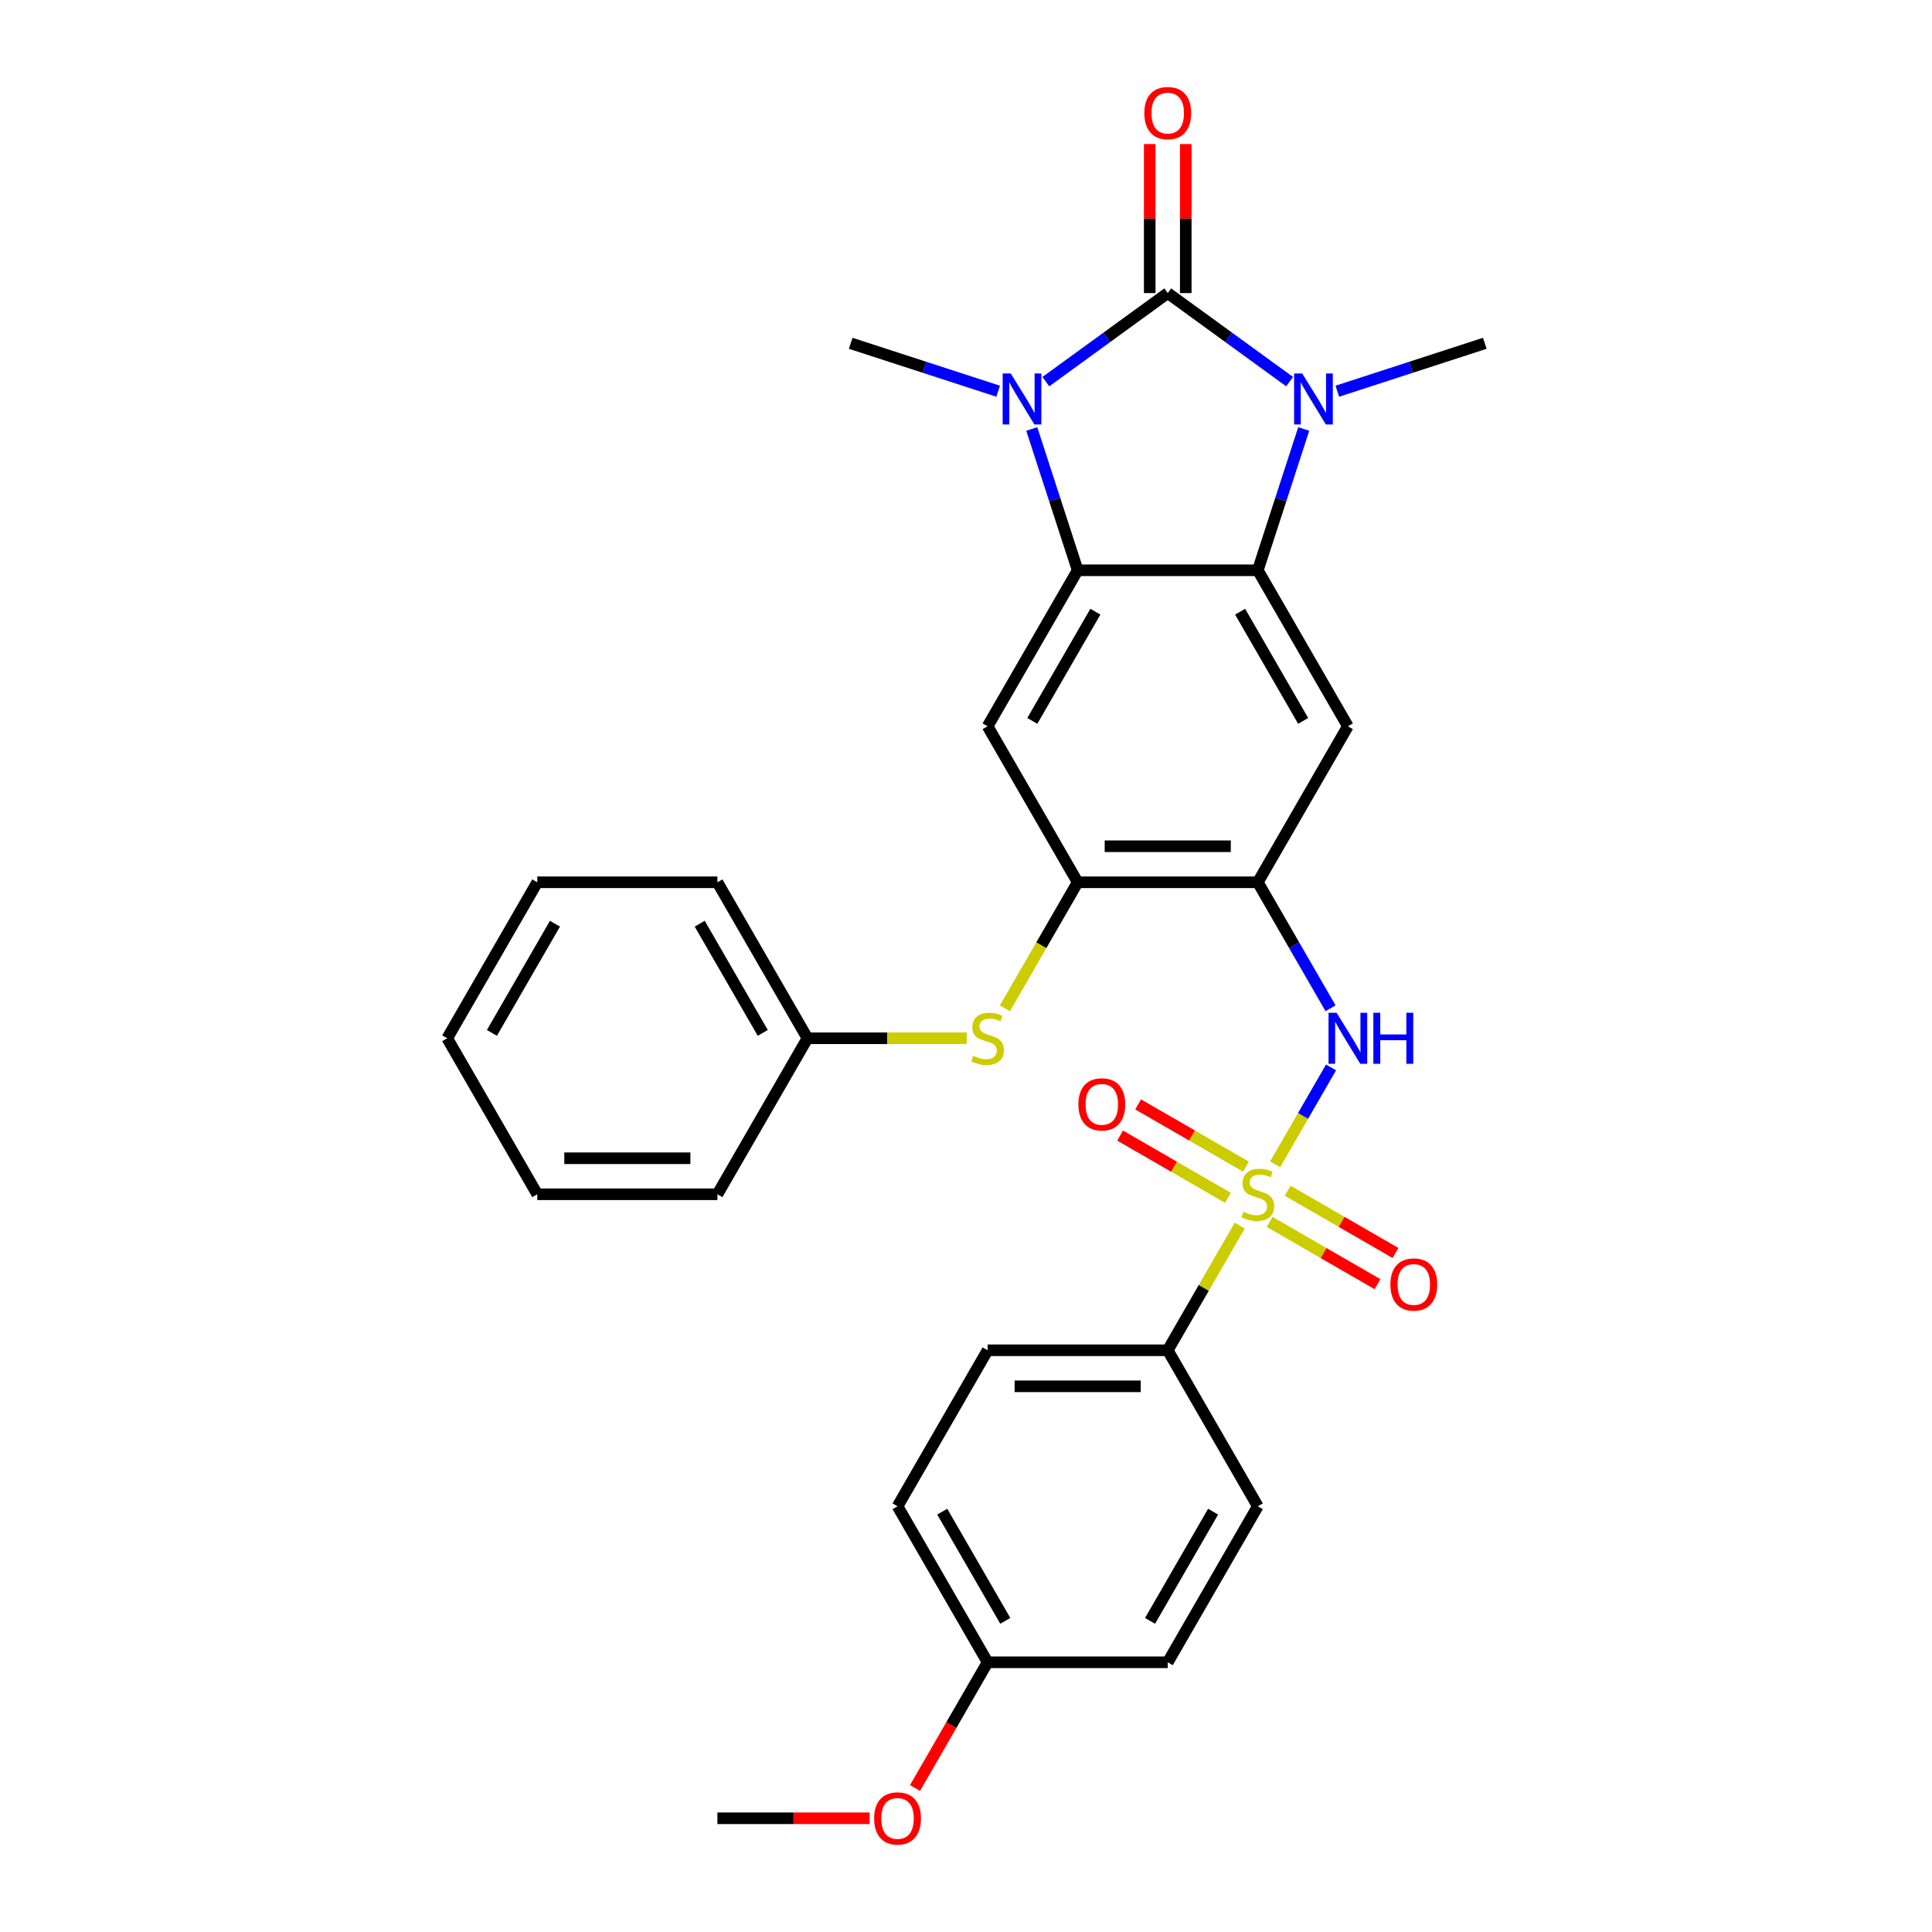 <?xml version='1.0' encoding='iso-8859-1'?>
<svg version='1.1' baseProfile='full'
              xmlns='http://www.w3.org/2000/svg'
                      xmlns:rdkit='http://www.rdkit.org/xml'
                      xmlns:xlink='http://www.w3.org/1999/xlink'
                  xml:space='preserve'
width='1000px' height='1000px' viewBox='0 0 1000 1000'>
<!-- END OF HEADER -->
<rect style='opacity:1.0;fill:#FFFFFF;stroke:none' width='1000' height='1000' x='0' y='0'> </rect>
<path class='bond-1' d='M 604.422,151.699 L 635.964,174.616' style='fill:none;fill-rule:evenodd;stroke:#000000;stroke-width:6px;stroke-linecap:butt;stroke-linejoin:miter;stroke-opacity:1' />
<path class='bond-1' d='M 635.964,174.616 L 667.507,197.533' style='fill:none;fill-rule:evenodd;stroke:#0000FF;stroke-width:6px;stroke-linecap:butt;stroke-linejoin:miter;stroke-opacity:1' />
<path class='bond-2' d='M 604.422,151.699 L 572.879,174.616' style='fill:none;fill-rule:evenodd;stroke:#000000;stroke-width:6px;stroke-linecap:butt;stroke-linejoin:miter;stroke-opacity:1' />
<path class='bond-2' d='M 572.879,174.616 L 541.336,197.533' style='fill:none;fill-rule:evenodd;stroke:#0000FF;stroke-width:6px;stroke-linecap:butt;stroke-linejoin:miter;stroke-opacity:1' />
<path class='bond-14' d='M 613.745,151.699 L 613.745,113.127' style='fill:none;fill-rule:evenodd;stroke:#000000;stroke-width:6px;stroke-linecap:butt;stroke-linejoin:miter;stroke-opacity:1' />
<path class='bond-14' d='M 613.745,113.127 L 613.745,74.555' style='fill:none;fill-rule:evenodd;stroke:#FF0000;stroke-width:6px;stroke-linecap:butt;stroke-linejoin:miter;stroke-opacity:1' />
<path class='bond-14' d='M 595.098,151.699 L 595.098,113.127' style='fill:none;fill-rule:evenodd;stroke:#000000;stroke-width:6px;stroke-linecap:butt;stroke-linejoin:miter;stroke-opacity:1' />
<path class='bond-14' d='M 595.098,113.127 L 595.098,74.555' style='fill:none;fill-rule:evenodd;stroke:#FF0000;stroke-width:6px;stroke-linecap:butt;stroke-linejoin:miter;stroke-opacity:1' />
<path class='bond-0' d='M 659.987,602.661 L 674.468,577.579' style='fill:none;fill-rule:evenodd;stroke:#CCCC00;stroke-width:6px;stroke-linecap:butt;stroke-linejoin:miter;stroke-opacity:1' />
<path class='bond-0' d='M 674.468,577.579 L 688.949,552.497' style='fill:none;fill-rule:evenodd;stroke:#0000FF;stroke-width:6px;stroke-linecap:butt;stroke-linejoin:miter;stroke-opacity:1' />
<path class='bond-10' d='M 641.684,634.361 L 623.053,666.632' style='fill:none;fill-rule:evenodd;stroke:#CCCC00;stroke-width:6px;stroke-linecap:butt;stroke-linejoin:miter;stroke-opacity:1' />
<path class='bond-10' d='M 623.053,666.632 L 604.422,698.902' style='fill:none;fill-rule:evenodd;stroke:#000000;stroke-width:6px;stroke-linecap:butt;stroke-linejoin:miter;stroke-opacity:1' />
<path class='bond-12' d='M 644.905,603.849 L 617.001,587.738' style='fill:none;fill-rule:evenodd;stroke:#CCCC00;stroke-width:6px;stroke-linecap:butt;stroke-linejoin:miter;stroke-opacity:1' />
<path class='bond-12' d='M 617.001,587.738 L 589.097,571.628' style='fill:none;fill-rule:evenodd;stroke:#FF0000;stroke-width:6px;stroke-linecap:butt;stroke-linejoin:miter;stroke-opacity:1' />
<path class='bond-12' d='M 635.581,619.998 L 607.677,603.887' style='fill:none;fill-rule:evenodd;stroke:#CCCC00;stroke-width:6px;stroke-linecap:butt;stroke-linejoin:miter;stroke-opacity:1' />
<path class='bond-12' d='M 607.677,603.887 L 579.773,587.777' style='fill:none;fill-rule:evenodd;stroke:#FF0000;stroke-width:6px;stroke-linecap:butt;stroke-linejoin:miter;stroke-opacity:1' />
<path class='bond-13' d='M 657.175,632.465 L 685.079,648.575' style='fill:none;fill-rule:evenodd;stroke:#CCCC00;stroke-width:6px;stroke-linecap:butt;stroke-linejoin:miter;stroke-opacity:1' />
<path class='bond-13' d='M 685.079,648.575 L 712.984,664.686' style='fill:none;fill-rule:evenodd;stroke:#FF0000;stroke-width:6px;stroke-linecap:butt;stroke-linejoin:miter;stroke-opacity:1' />
<path class='bond-13' d='M 666.499,616.316 L 694.403,632.426' style='fill:none;fill-rule:evenodd;stroke:#CCCC00;stroke-width:6px;stroke-linecap:butt;stroke-linejoin:miter;stroke-opacity:1' />
<path class='bond-13' d='M 694.403,632.426 L 722.307,648.537' style='fill:none;fill-rule:evenodd;stroke:#FF0000;stroke-width:6px;stroke-linecap:butt;stroke-linejoin:miter;stroke-opacity:1' />
<path class='bond-3' d='M 674.805,222.035 L 662.922,258.605' style='fill:none;fill-rule:evenodd;stroke:#0000FF;stroke-width:6px;stroke-linecap:butt;stroke-linejoin:miter;stroke-opacity:1' />
<path class='bond-3' d='M 662.922,258.605 L 651.04,295.175' style='fill:none;fill-rule:evenodd;stroke:#000000;stroke-width:6px;stroke-linecap:butt;stroke-linejoin:miter;stroke-opacity:1' />
<path class='bond-18' d='M 692.196,202.491 L 730.361,190.091' style='fill:none;fill-rule:evenodd;stroke:#0000FF;stroke-width:6px;stroke-linecap:butt;stroke-linejoin:miter;stroke-opacity:1' />
<path class='bond-18' d='M 730.361,190.091 L 768.525,177.69' style='fill:none;fill-rule:evenodd;stroke:#000000;stroke-width:6px;stroke-linecap:butt;stroke-linejoin:miter;stroke-opacity:1' />
<path class='bond-4' d='M 534.039,222.035 L 545.921,258.605' style='fill:none;fill-rule:evenodd;stroke:#0000FF;stroke-width:6px;stroke-linecap:butt;stroke-linejoin:miter;stroke-opacity:1' />
<path class='bond-4' d='M 545.921,258.605 L 557.803,295.175' style='fill:none;fill-rule:evenodd;stroke:#000000;stroke-width:6px;stroke-linecap:butt;stroke-linejoin:miter;stroke-opacity:1' />
<path class='bond-17' d='M 516.647,202.491 L 478.483,190.091' style='fill:none;fill-rule:evenodd;stroke:#0000FF;stroke-width:6px;stroke-linecap:butt;stroke-linejoin:miter;stroke-opacity:1' />
<path class='bond-17' d='M 478.483,190.091 L 440.318,177.69' style='fill:none;fill-rule:evenodd;stroke:#000000;stroke-width:6px;stroke-linecap:butt;stroke-linejoin:miter;stroke-opacity:1' />
<path class='bond-7' d='M 651.04,295.175 L 697.658,375.921' style='fill:none;fill-rule:evenodd;stroke:#000000;stroke-width:6px;stroke-linecap:butt;stroke-linejoin:miter;stroke-opacity:1' />
<path class='bond-7' d='M 641.884,316.611 L 674.517,373.133' style='fill:none;fill-rule:evenodd;stroke:#000000;stroke-width:6px;stroke-linecap:butt;stroke-linejoin:miter;stroke-opacity:1' />
<path class='bond-30' d='M 651.04,295.175 L 557.803,295.175' style='fill:none;fill-rule:evenodd;stroke:#000000;stroke-width:6px;stroke-linecap:butt;stroke-linejoin:miter;stroke-opacity:1' />
<path class='bond-8' d='M 557.803,295.175 L 511.185,375.921' style='fill:none;fill-rule:evenodd;stroke:#000000;stroke-width:6px;stroke-linecap:butt;stroke-linejoin:miter;stroke-opacity:1' />
<path class='bond-8' d='M 566.96,316.611 L 534.327,373.133' style='fill:none;fill-rule:evenodd;stroke:#000000;stroke-width:6px;stroke-linecap:butt;stroke-linejoin:miter;stroke-opacity:1' />
<path class='bond-5' d='M 651.04,456.666 L 697.658,375.921' style='fill:none;fill-rule:evenodd;stroke:#000000;stroke-width:6px;stroke-linecap:butt;stroke-linejoin:miter;stroke-opacity:1' />
<path class='bond-6' d='M 651.04,456.666 L 669.865,489.272' style='fill:none;fill-rule:evenodd;stroke:#000000;stroke-width:6px;stroke-linecap:butt;stroke-linejoin:miter;stroke-opacity:1' />
<path class='bond-6' d='M 669.865,489.272 L 688.69,521.878' style='fill:none;fill-rule:evenodd;stroke:#0000FF;stroke-width:6px;stroke-linecap:butt;stroke-linejoin:miter;stroke-opacity:1' />
<path class='bond-31' d='M 651.04,456.666 L 557.803,456.666' style='fill:none;fill-rule:evenodd;stroke:#000000;stroke-width:6px;stroke-linecap:butt;stroke-linejoin:miter;stroke-opacity:1' />
<path class='bond-31' d='M 637.055,438.019 L 571.789,438.019' style='fill:none;fill-rule:evenodd;stroke:#000000;stroke-width:6px;stroke-linecap:butt;stroke-linejoin:miter;stroke-opacity:1' />
<path class='bond-9' d='M 511.185,375.921 L 557.803,456.666' style='fill:none;fill-rule:evenodd;stroke:#000000;stroke-width:6px;stroke-linecap:butt;stroke-linejoin:miter;stroke-opacity:1' />
<path class='bond-11' d='M 557.803,456.666 L 538.967,489.291' style='fill:none;fill-rule:evenodd;stroke:#000000;stroke-width:6px;stroke-linecap:butt;stroke-linejoin:miter;stroke-opacity:1' />
<path class='bond-11' d='M 538.967,489.291 L 520.132,521.915' style='fill:none;fill-rule:evenodd;stroke:#CCCC00;stroke-width:6px;stroke-linecap:butt;stroke-linejoin:miter;stroke-opacity:1' />
<path class='bond-15' d='M 604.422,698.902 L 511.185,698.902' style='fill:none;fill-rule:evenodd;stroke:#000000;stroke-width:6px;stroke-linecap:butt;stroke-linejoin:miter;stroke-opacity:1' />
<path class='bond-15' d='M 590.436,717.55 L 525.17,717.55' style='fill:none;fill-rule:evenodd;stroke:#000000;stroke-width:6px;stroke-linecap:butt;stroke-linejoin:miter;stroke-opacity:1' />
<path class='bond-16' d='M 604.422,698.902 L 651.04,779.648' style='fill:none;fill-rule:evenodd;stroke:#000000;stroke-width:6px;stroke-linecap:butt;stroke-linejoin:miter;stroke-opacity:1' />
<path class='bond-19' d='M 500.388,537.411 L 459.168,537.411' style='fill:none;fill-rule:evenodd;stroke:#CCCC00;stroke-width:6px;stroke-linecap:butt;stroke-linejoin:miter;stroke-opacity:1' />
<path class='bond-19' d='M 459.168,537.411 L 417.948,537.411' style='fill:none;fill-rule:evenodd;stroke:#000000;stroke-width:6px;stroke-linecap:butt;stroke-linejoin:miter;stroke-opacity:1' />
<path class='bond-22' d='M 511.185,698.902 L 464.567,779.648' style='fill:none;fill-rule:evenodd;stroke:#000000;stroke-width:6px;stroke-linecap:butt;stroke-linejoin:miter;stroke-opacity:1' />
<path class='bond-21' d='M 651.04,779.648 L 604.422,860.393' style='fill:none;fill-rule:evenodd;stroke:#000000;stroke-width:6px;stroke-linecap:butt;stroke-linejoin:miter;stroke-opacity:1' />
<path class='bond-21' d='M 627.898,782.436 L 595.265,838.957' style='fill:none;fill-rule:evenodd;stroke:#000000;stroke-width:6px;stroke-linecap:butt;stroke-linejoin:miter;stroke-opacity:1' />
<path class='bond-24' d='M 417.948,537.411 L 371.33,456.666' style='fill:none;fill-rule:evenodd;stroke:#000000;stroke-width:6px;stroke-linecap:butt;stroke-linejoin:miter;stroke-opacity:1' />
<path class='bond-24' d='M 394.806,534.623 L 362.174,478.102' style='fill:none;fill-rule:evenodd;stroke:#000000;stroke-width:6px;stroke-linecap:butt;stroke-linejoin:miter;stroke-opacity:1' />
<path class='bond-25' d='M 417.948,537.411 L 371.33,618.157' style='fill:none;fill-rule:evenodd;stroke:#000000;stroke-width:6px;stroke-linecap:butt;stroke-linejoin:miter;stroke-opacity:1' />
<path class='bond-20' d='M 511.185,860.393 L 604.422,860.393' style='fill:none;fill-rule:evenodd;stroke:#000000;stroke-width:6px;stroke-linecap:butt;stroke-linejoin:miter;stroke-opacity:1' />
<path class='bond-23' d='M 511.185,860.393 L 492.403,892.924' style='fill:none;fill-rule:evenodd;stroke:#000000;stroke-width:6px;stroke-linecap:butt;stroke-linejoin:miter;stroke-opacity:1' />
<path class='bond-23' d='M 492.403,892.924 L 473.621,925.456' style='fill:none;fill-rule:evenodd;stroke:#FF0000;stroke-width:6px;stroke-linecap:butt;stroke-linejoin:miter;stroke-opacity:1' />
<path class='bond-33' d='M 511.185,860.393 L 464.567,779.648' style='fill:none;fill-rule:evenodd;stroke:#000000;stroke-width:6px;stroke-linecap:butt;stroke-linejoin:miter;stroke-opacity:1' />
<path class='bond-33' d='M 520.341,838.957 L 487.708,782.436' style='fill:none;fill-rule:evenodd;stroke:#000000;stroke-width:6px;stroke-linecap:butt;stroke-linejoin:miter;stroke-opacity:1' />
<path class='bond-26' d='M 450.115,941.138 L 410.722,941.138' style='fill:none;fill-rule:evenodd;stroke:#FF0000;stroke-width:6px;stroke-linecap:butt;stroke-linejoin:miter;stroke-opacity:1' />
<path class='bond-26' d='M 410.722,941.138 L 371.33,941.138' style='fill:none;fill-rule:evenodd;stroke:#000000;stroke-width:6px;stroke-linecap:butt;stroke-linejoin:miter;stroke-opacity:1' />
<path class='bond-27' d='M 371.33,456.666 L 278.093,456.666' style='fill:none;fill-rule:evenodd;stroke:#000000;stroke-width:6px;stroke-linecap:butt;stroke-linejoin:miter;stroke-opacity:1' />
<path class='bond-28' d='M 371.33,618.157 L 278.093,618.157' style='fill:none;fill-rule:evenodd;stroke:#000000;stroke-width:6px;stroke-linecap:butt;stroke-linejoin:miter;stroke-opacity:1' />
<path class='bond-28' d='M 357.344,599.509 L 292.079,599.509' style='fill:none;fill-rule:evenodd;stroke:#000000;stroke-width:6px;stroke-linecap:butt;stroke-linejoin:miter;stroke-opacity:1' />
<path class='bond-32' d='M 278.093,456.666 L 231.475,537.411' style='fill:none;fill-rule:evenodd;stroke:#000000;stroke-width:6px;stroke-linecap:butt;stroke-linejoin:miter;stroke-opacity:1' />
<path class='bond-32' d='M 287.249,478.102 L 254.617,534.623' style='fill:none;fill-rule:evenodd;stroke:#000000;stroke-width:6px;stroke-linecap:butt;stroke-linejoin:miter;stroke-opacity:1' />
<path class='bond-29' d='M 278.093,618.157 L 231.475,537.411' style='fill:none;fill-rule:evenodd;stroke:#000000;stroke-width:6px;stroke-linecap:butt;stroke-linejoin:miter;stroke-opacity:1' />
<path  class='atom-1' d='M 643.581 627.219
Q 643.879 627.331, 645.11 627.853
Q 646.341 628.376, 647.684 628.711
Q 649.063 629.01, 650.406 629.01
Q 652.905 629.01, 654.359 627.816
Q 655.814 626.585, 655.814 624.46
Q 655.814 623.005, 655.068 622.11
Q 654.359 621.215, 653.24 620.73
Q 652.122 620.245, 650.257 619.686
Q 647.907 618.977, 646.49 618.306
Q 645.11 617.635, 644.103 616.217
Q 643.134 614.8, 643.134 612.413
Q 643.134 609.094, 645.371 607.043
Q 647.646 604.992, 652.122 604.992
Q 655.18 604.992, 658.648 606.446
L 657.79 609.318
Q 654.62 608.013, 652.233 608.013
Q 649.66 608.013, 648.243 609.094
Q 646.826 610.138, 646.863 611.966
Q 646.863 613.383, 647.572 614.241
Q 648.318 615.099, 649.362 615.583
Q 650.443 616.068, 652.233 616.628
Q 654.62 617.374, 656.038 618.12
Q 657.455 618.865, 658.462 620.394
Q 659.506 621.886, 659.506 624.46
Q 659.506 628.114, 657.045 630.091
Q 654.62 632.03, 650.555 632.03
Q 648.206 632.03, 646.416 631.508
Q 644.663 631.023, 642.574 630.166
L 643.581 627.219
' fill='#CCCC00'/>
<path  class='atom-2' d='M 674.015 193.3
L 682.668 207.285
Q 683.525 208.665, 684.905 211.164
Q 686.285 213.663, 686.36 213.812
L 686.36 193.3
L 689.865 193.3
L 689.865 219.704
L 686.248 219.704
L 676.961 204.413
Q 675.88 202.623, 674.724 200.572
Q 673.605 198.521, 673.269 197.887
L 673.269 219.704
L 669.838 219.704
L 669.838 193.3
L 674.015 193.3
' fill='#0000FF'/>
<path  class='atom-3' d='M 523.155 193.3
L 531.807 207.285
Q 532.665 208.665, 534.045 211.164
Q 535.425 213.663, 535.5 213.812
L 535.5 193.3
L 539.005 193.3
L 539.005 219.704
L 535.388 219.704
L 526.101 204.413
Q 525.02 202.623, 523.864 200.572
Q 522.745 198.521, 522.409 197.887
L 522.409 219.704
L 518.978 219.704
L 518.978 193.3
L 523.155 193.3
' fill='#0000FF'/>
<path  class='atom-7' d='M 691.822 524.209
L 700.474 538.195
Q 701.332 539.575, 702.712 542.073
Q 704.092 544.572, 704.166 544.721
L 704.166 524.209
L 707.672 524.209
L 707.672 550.614
L 704.054 550.614
L 694.768 535.323
Q 693.687 533.533, 692.53 531.482
Q 691.412 529.43, 691.076 528.796
L 691.076 550.614
L 687.645 550.614
L 687.645 524.209
L 691.822 524.209
' fill='#0000FF'/>
<path  class='atom-7' d='M 710.842 524.209
L 714.422 524.209
L 714.422 535.435
L 727.923 535.435
L 727.923 524.209
L 731.503 524.209
L 731.503 550.614
L 727.923 550.614
L 727.923 538.418
L 714.422 538.418
L 714.422 550.614
L 710.842 550.614
L 710.842 524.209
' fill='#0000FF'/>
<path  class='atom-12' d='M 503.726 546.474
Q 504.024 546.586, 505.255 547.108
Q 506.486 547.63, 507.828 547.966
Q 509.208 548.264, 510.551 548.264
Q 513.05 548.264, 514.504 547.071
Q 515.959 545.84, 515.959 543.714
Q 515.959 542.26, 515.213 541.365
Q 514.504 540.47, 513.385 539.985
Q 512.267 539.5, 510.402 538.941
Q 508.052 538.232, 506.635 537.561
Q 505.255 536.889, 504.248 535.472
Q 503.279 534.055, 503.279 531.668
Q 503.279 528.349, 505.516 526.298
Q 507.791 524.246, 512.267 524.246
Q 515.325 524.246, 518.793 525.701
L 517.935 528.573
Q 514.765 527.267, 512.378 527.267
Q 509.805 527.267, 508.388 528.349
Q 506.971 529.393, 507.008 531.221
Q 507.008 532.638, 507.717 533.495
Q 508.462 534.353, 509.507 534.838
Q 510.588 535.323, 512.378 535.882
Q 514.765 536.628, 516.182 537.374
Q 517.6 538.12, 518.607 539.649
Q 519.651 541.141, 519.651 543.714
Q 519.651 547.369, 517.189 549.346
Q 514.765 551.285, 510.7 551.285
Q 508.351 551.285, 506.56 550.763
Q 504.808 550.278, 502.719 549.42
L 503.726 546.474
' fill='#CCCC00'/>
<path  class='atom-13' d='M 558.174 571.613
Q 558.174 565.273, 561.307 561.73
Q 564.439 558.187, 570.295 558.187
Q 576.15 558.187, 579.283 561.73
Q 582.415 565.273, 582.415 571.613
Q 582.415 578.028, 579.245 581.683
Q 576.075 585.3, 570.295 585.3
Q 564.477 585.3, 561.307 581.683
Q 558.174 578.065, 558.174 571.613
M 570.295 582.317
Q 574.323 582.317, 576.486 579.631
Q 578.686 576.909, 578.686 571.613
Q 578.686 566.429, 576.486 563.818
Q 574.323 561.171, 570.295 561.171
Q 566.267 561.171, 564.066 563.781
Q 561.903 566.392, 561.903 571.613
Q 561.903 576.946, 564.066 579.631
Q 566.267 582.317, 570.295 582.317
' fill='#FF0000'/>
<path  class='atom-14' d='M 719.665 664.85
Q 719.665 658.51, 722.797 654.967
Q 725.93 651.424, 731.785 651.424
Q 737.641 651.424, 740.773 654.967
Q 743.906 658.51, 743.906 664.85
Q 743.906 671.264, 740.736 674.919
Q 737.566 678.537, 731.785 678.537
Q 725.967 678.537, 722.797 674.919
Q 719.665 671.302, 719.665 664.85
M 731.785 675.553
Q 735.813 675.553, 737.976 672.868
Q 740.177 670.146, 740.177 664.85
Q 740.177 659.666, 737.976 657.055
Q 735.813 654.407, 731.785 654.407
Q 727.758 654.407, 725.557 657.018
Q 723.394 659.629, 723.394 664.85
Q 723.394 670.183, 725.557 672.868
Q 727.758 675.553, 731.785 675.553
' fill='#FF0000'/>
<path  class='atom-15' d='M 592.301 58.537
Q 592.301 52.197, 595.434 48.654
Q 598.566 45.111, 604.422 45.111
Q 610.277 45.111, 613.41 48.654
Q 616.542 52.197, 616.542 58.537
Q 616.542 64.951, 613.372 68.606
Q 610.202 72.224, 604.422 72.224
Q 598.604 72.224, 595.434 68.606
Q 592.301 64.989, 592.301 58.537
M 604.422 69.24
Q 608.45 69.24, 610.613 66.555
Q 612.813 63.833, 612.813 58.537
Q 612.813 53.353, 610.613 50.742
Q 608.45 48.094, 604.422 48.094
Q 600.394 48.094, 598.193 50.705
Q 596.03 53.315, 596.03 58.537
Q 596.03 63.87, 598.193 66.555
Q 600.394 69.24, 604.422 69.24
' fill='#FF0000'/>
<path  class='atom-24' d='M 452.446 941.213
Q 452.446 934.873, 455.579 931.33
Q 458.711 927.787, 464.567 927.787
Q 470.422 927.787, 473.555 931.33
Q 476.687 934.873, 476.687 941.213
Q 476.687 947.628, 473.517 951.282
Q 470.347 954.9, 464.567 954.9
Q 458.749 954.9, 455.579 951.282
Q 452.446 947.665, 452.446 941.213
M 464.567 951.916
Q 468.594 951.916, 470.758 949.231
Q 472.958 946.509, 472.958 941.213
Q 472.958 936.029, 470.758 933.418
Q 468.594 930.77, 464.567 930.77
Q 460.539 930.77, 458.338 933.381
Q 456.175 935.992, 456.175 941.213
Q 456.175 946.546, 458.338 949.231
Q 460.539 951.916, 464.567 951.916
' fill='#FF0000'/>
</svg>
